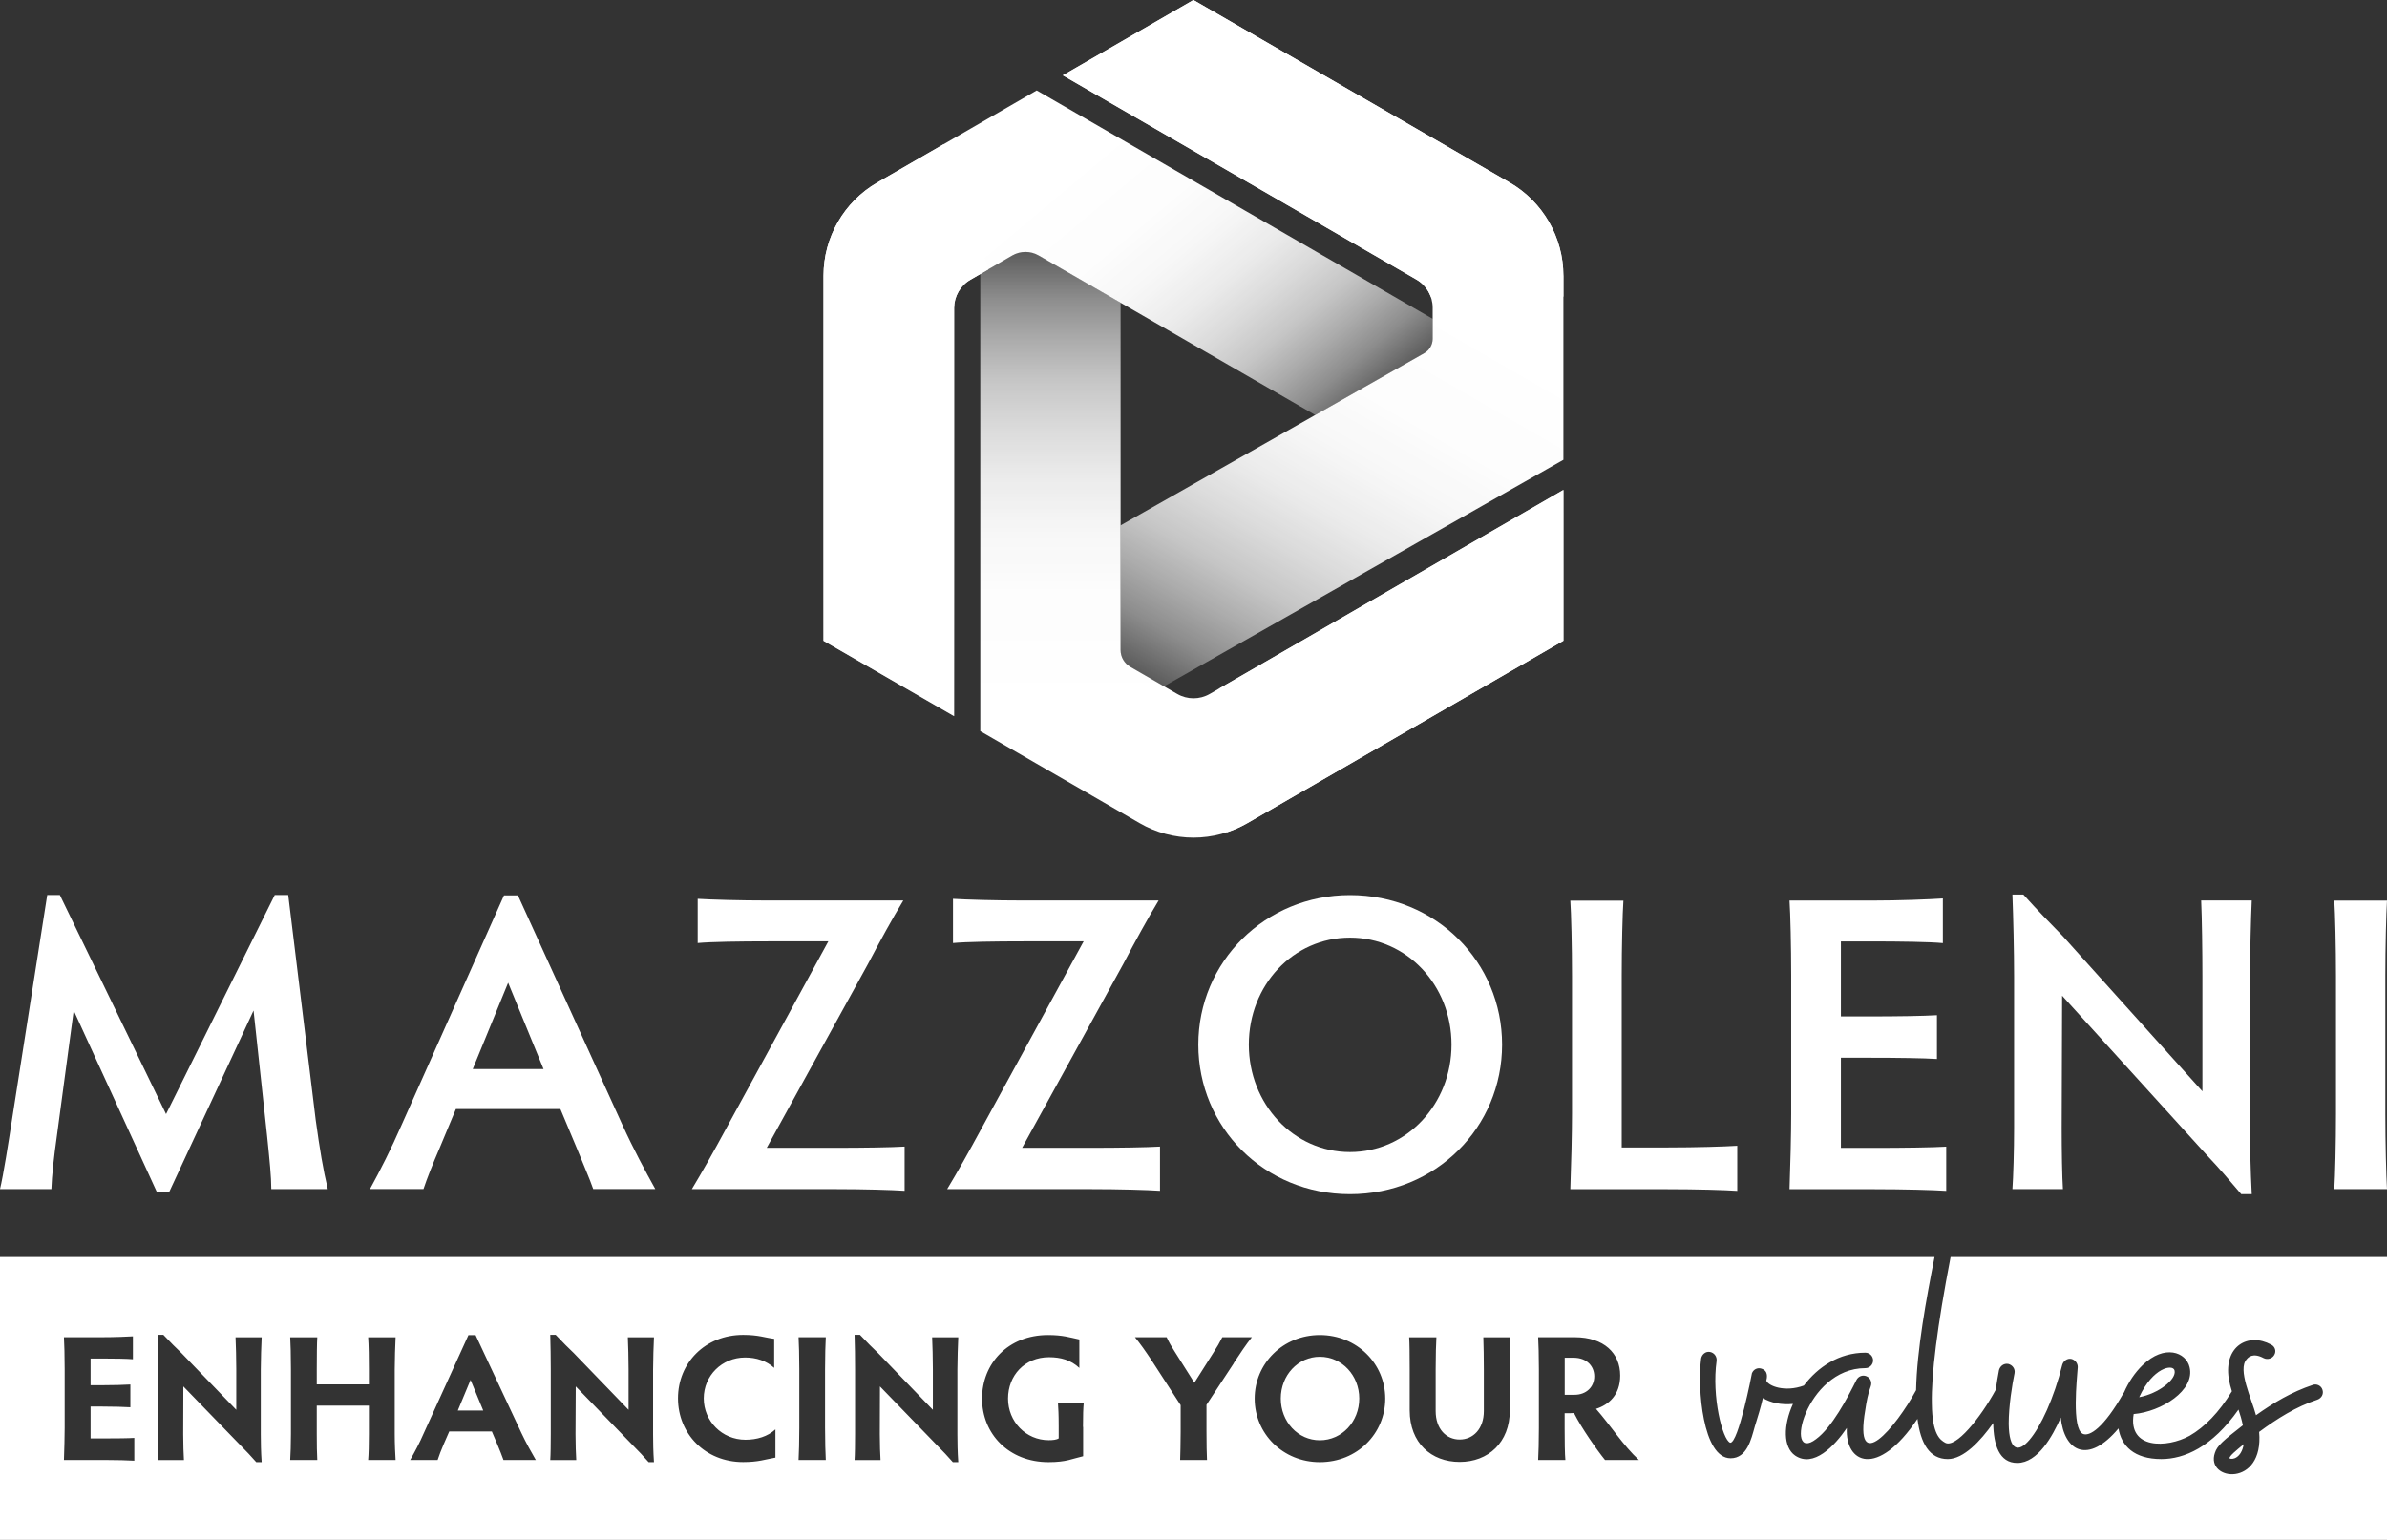 <?xml version="1.0" encoding="UTF-8"?>
<svg id="Livello_1" data-name="Livello 1" xmlns="http://www.w3.org/2000/svg" xmlns:xlink="http://www.w3.org/1999/xlink" viewBox="0 0 327.04 210.99">
  <rect x="0" y="0" width="327.04" height="210.99" fill="#333333" stroke="none"/>
  <defs>
    <style>
      .cls-1 {
        fill: #fff;
      }

      .cls-2 {
        fill: url(#Sfumatura_senza_nome_6);
      }

      .cls-3 {
        fill: url(#Sfumatura_senza_nome_6-2);
      }

      .cls-4 {
        fill: url(#Sfumatura_senza_nome_6-3);
      }
    </style>
    <linearGradient id="Sfumatura_senza_nome_6" data-name="Sfumatura senza nome 6" x1="174.25" y1="114.78" x2="174.25" y2="34.51" gradientUnits="userSpaceOnUse">
      <stop offset=".23" stop-color="#fff"/>
      <stop offset=".41" stop-color="#fff" stop-opacity=".99"/>
      <stop offset=".52" stop-color="#fff" stop-opacity=".96"/>
      <stop offset=".62" stop-color="#fff" stop-opacity=".9"/>
      <stop offset=".7" stop-color="#fff" stop-opacity=".82"/>
      <stop offset=".78" stop-color="#fff" stop-opacity=".72"/>
      <stop offset=".85" stop-color="#fff" stop-opacity=".59"/>
      <stop offset=".92" stop-color="#fff" stop-opacity=".44"/>
      <stop offset=".98" stop-color="#fff" stop-opacity=".26"/>
      <stop offset="1" stop-color="#fff" stop-opacity=".2"/>
    </linearGradient>
    <linearGradient id="Sfumatura_senza_nome_6-2" data-name="Sfumatura senza nome 6" x1="120.16" y1="24.75" x2="162.82" y2="75.58" xlink:href="#Sfumatura_senza_nome_6"/>
    <linearGradient id="Sfumatura_senza_nome_6-3" data-name="Sfumatura senza nome 6" x1="191.69" y1="16.27" x2="149.95" y2="88.55" xlink:href="#Sfumatura_senza_nome_6"/>
  </defs>
  <g>
    <path class="cls-1" d="M180.83,185.9c-3.02,0-5.35,2.55-5.35,5.72s2.33,5.72,5.35,5.72,5.4-2.55,5.4-5.72-2.38-5.72-5.4-5.72Z"/>
    <path class="cls-1" d="M297.93,187.77c-.21-.9-2.98-.42-4.84,3.67,2.61-.48,5.16-2.45,4.84-3.67Z"/>
    <polygon class="cls-1" points="62.72 193.27 66.21 193.27 64.47 189.07 62.72 193.27"/>
    <path class="cls-1" d="M267.25,172.23c-1.84,9.54-2.66,16.15-2.57,20.12.05,4.26,1.17,4.95,1.81,5.32,1.43.85,4.87-3.42,6.94-7.24.14-.98.3-1.9.45-2.7.16-.59.69-.96,1.28-.85.59.16.96.69.85,1.28-.32,1.54-.8,4.47-.8,6.92.11,7.45,5.05,1.12,7.34-8.09.16-.53.69-.9,1.22-.8.53.11.9.59.9,1.12-.11,1.6-.85,8.41.69,9.15.9.43,2.87-.8,5.58-5.58.02-.04.05-.06.07-.09.6-1.39,1.48-2.71,2.54-3.74,3.03-2.93,5.96-1.76,6.44.26.8,3.19-3.88,6.12-7.66,6.44-.8,4.84,4.57,4.68,7.66,2.98,2.05-1.18,4.04-3.2,5.8-6.1-.17-.54-.32-1.1-.43-1.72-.69-4.47,2.66-6.38,5.8-4.68.53.26.75.9.43,1.43-.27.48-.91.69-1.44.43-1.49-.8-2.13-.11-2.34.16-1.28,1.38.69,5.43,1.28,7.66,2.39-1.7,4.89-3.19,7.77-4.15.53-.21,1.17.11,1.33.64.21.59-.11,1.17-.69,1.38-2.93.96-5.53,2.61-7.98,4.42.69,7.66-7.39,6.75-6.06,2.87.32-1.01,1.17-1.7,3.83-3.78-.16-.78-.37-1.48-.6-2.15-3.62,5.15-7.44,6.78-10.57,6.78-3.74,0-5.48-1.82-5.87-4.2-4.16,4.97-7.43,3.17-7.91-1.49-1.12,2.55-3.14,6.22-5.96,6.22-2.48,0-3.25-2.49-3.29-5.47-1.76,2.48-4.06,4.94-6.23,4.94-2.52,0-3.73-2.18-4.15-5.51-5.52,8.21-9.92,6.06-9.68,1.25-1.7,2.5-4.57,5.48-7.08,3.78-1.66-1.15-1.63-4.15-.3-7.08-1.6.16-3.06-.16-4.12-.8-.32,1.38-.69,2.55-1.12,3.94-.48,1.7-1.06,4.31-3.3,4.31-3.83,0-4.57-9.63-4.04-13.67.11-.59.64-1.01,1.22-.9s.96.64.9,1.22c-.69,4.89.8,10.8,1.86,11.22,1.12.11,2.98-9.47,2.98-9.52.21-.53.75-.8,1.28-.64,1.06.32.75,1.38.69,1.65.26.72,2.53,1.64,5.15.67,1.9-2.51,4.8-4.5,8.42-4.5.59,0,1.06.48,1.06,1.06s-.48,1.06-1.06,1.06c-8.25,0-11.23,13.14-6.76,9.73,2.18-1.59,4.31-5.64,5.53-8.09.27-.53.85-.75,1.38-.53.53.21.8.8.59,1.38-.37.96-.59,2.13-.75,3.24-1.59,9.19,4.18,2.43,6.96-2.71.11-5.5,1.39-12.48,2.53-18.25H0v38.76h327.04v-38.76h-59.79ZM18.41,200.14c-.74-.05-2.5-.1-4.2-.1h-5.45c.05-1.35.1-3.29.1-4.4v-8.05c0-1.69-.05-3.63-.1-4.37h5.25c1.67,0,3.44-.07,4.2-.12v3.14c-.76-.07-2.53-.1-4.2-.1h-1.6v3.66h1.4c1.67,0,3.29-.05,4.05-.1v3.12c-.76-.05-2.38-.1-4.05-.1h-1.4v4.37h1.79c1.69,0,3.46-.02,4.2-.07v3.12ZM35.85,200.34h-.74c-.74-.83-1.35-1.5-2.14-2.28l-7.85-8.1-.02,6.55c0,1.28.05,2.85.1,3.54h-3.56c.05-.69.07-2.26.07-3.56v-8.79c0-1.47-.02-3.49-.07-4.81h.74c1.08,1.15,1.69,1.74,2.48,2.5l7.51,7.78v-5.55c0-1.4-.05-3.36-.1-4.39h3.58c-.05,1.08-.12,3.04-.12,4.39v8.94c0,1.03.02,2.36.12,3.78ZM54.2,200.04h-3.76c.07-.69.1-2.26.1-3.56v-3.88h-7.14v3.9c0,1.28.02,2.85.07,3.54h-3.71c.05-.69.1-2.26.1-3.56v-8.86c0-1.74-.05-3.73-.1-4.39h3.71c-.05.66-.07,2.65-.07,4.39v2.06h7.14v-2.06c0-1.4-.02-3.36-.1-4.39h3.76c-.05,1.08-.12,3.04-.12,4.39v8.89c0,1.28.07,2.85.12,3.54ZM68.98,200.04c-.2-.59-.52-1.35-.83-2.11l-.76-1.79h-5.84l-.76,1.74c-.37.86-.61,1.5-.83,2.16h-3.76c.61-1.08,1.28-2.31,1.89-3.73l6.09-13.38h.98l6.26,13.38c.66,1.4,1.4,2.72,1.99,3.73h-4.42ZM89.61,200.34h-.74c-.74-.83-1.35-1.5-2.14-2.28l-7.85-8.1-.03,6.55c0,1.28.05,2.85.1,3.54h-3.56c.05-.69.07-2.26.07-3.56v-8.79c0-1.47-.03-3.49-.07-4.81h.74c1.08,1.15,1.69,1.74,2.48,2.5l7.51,7.78v-5.55c0-1.4-.05-3.36-.1-4.39h3.58c-.05,1.08-.12,3.04-.12,4.39v8.94c0,1.03.02,2.36.12,3.78ZM106.24,199.72c-1.42.25-2.33.61-4.42.61-5.23,0-8.93-3.9-8.93-8.74s3.71-8.69,8.93-8.69c2.13,0,2.99.39,4.25.54v3.98c-1.06-.96-2.45-1.42-3.98-1.42-3.19,0-5.67,2.5-5.67,5.6s2.48,5.67,5.72,5.67c1.57,0,3.04-.44,4.1-1.42v3.88ZM113.14,200.04h-3.73c.05-.76.1-2.72.1-4.4v-8.03c0-1.67-.05-3.66-.1-4.39h3.73c-.05.74-.1,2.72-.1,4.39v8.03c0,1.67.05,3.63.1,4.4ZM131.29,200.34h-.74c-.74-.83-1.35-1.5-2.14-2.28l-7.85-8.1-.02,6.55c0,1.28.05,2.85.1,3.54h-3.56c.05-.69.07-2.26.07-3.56v-8.79c0-1.47-.02-3.49-.07-4.81h.74c1.08,1.15,1.69,1.74,2.48,2.5l7.51,7.78v-5.55c0-1.4-.05-3.36-.1-4.39h3.58c-.05,1.08-.12,3.04-.12,4.39v8.94c0,1.03.02,2.36.12,3.78ZM148.4,195.5v4.03c-1.5.34-2.28.81-4.74.81-5.47,0-9.11-3.9-9.11-8.71s3.56-8.71,9.03-8.71c2.01,0,2.95.32,4.3.61v3.9c-1.15-1.08-2.55-1.47-4.15-1.47-3.34,0-5.62,2.5-5.62,5.67s2.46,5.7,5.57,5.7c.56,0,1.08-.05,1.37-.25v-1.67c0-1.69-.05-2.43-.1-3.17h3.53c-.07.74-.1,1.6-.1,3.27ZM169.06,186.76l-3.76,5.72v3.66c0,1.67.03,3.14.07,3.9h-3.68c.02-.76.07-2.23.07-3.9v-3.61l-3.98-6.14c-.86-1.3-1.52-2.23-2.28-3.17h4.34c.37.79.66,1.28,1.15,2.04l2.65,4.2,2.58-4.08c.54-.84.86-1.38,1.25-2.16h4.05c-.79.98-1.64,2.26-2.48,3.54ZM180.83,200.34c-5.06,0-8.93-3.9-8.93-8.71s3.88-8.71,8.93-8.71,8.96,3.9,8.96,8.71-3.85,8.71-8.96,8.71ZM206.86,187.62v5.62c0,4.42-2.97,7.07-6.87,7.07s-6.85-2.6-6.85-7.07v-5.62c0-1.74-.02-3.73-.07-4.39h3.73c-.05.66-.1,2.65-.1,4.39v5.72c0,2.45,1.45,3.9,3.29,3.9s3.31-1.45,3.31-3.9v-5.72c0-1.4-.03-3.36-.07-4.39h3.71c-.05,1.08-.07,3.04-.07,4.39ZM219.9,200.04c-1.08-1.33-3.21-4.35-4.25-6.43-.17.02-.32.02-.47.02h-.81v2.06c0,1.67.02,3.58.1,4.35h-3.73c.05-.76.1-2.68.1-4.35v-8.08c0-1.67-.05-3.66-.1-4.39h5.01c4.03,0,6.23,2.21,6.23,5.25,0,2.65-1.55,4-3.31,4.57,1.91,2.16,3.76,5.06,5.87,7h-4.64Z"/>
    <path class="cls-1" d="M215.58,186.03h-1.2v5.08h1.35c1.59,0,2.7-1.06,2.7-2.53,0-1.33-.96-2.55-2.85-2.55Z"/>
    <path class="cls-1" d="M307.41,197.88c-1.22,1.01-1.86,1.54-1.97,1.92.37.27,1.65,0,1.97-1.92Z"/>
  </g>
  <g>
    <g>
      <path class="cls-1" d="M43.24,153.35c.58,4.21,1.04,6.93,1.67,9.58h-7.74c0-1.67-.23-3.93-.58-7.33l-1.85-17.14-11.54,24.82h-1.73l-11.37-24.82-2.31,17.2c-.4,2.83-.69,5.43-.75,7.27H0c.46-1.9,1.15-6.29,1.79-10.45l4.68-29.85h1.73l14.55,30.02,14.89-30.02h1.85l3.75,30.71Z"/>
      <path class="cls-1" d="M81.28,162.93c-.52-1.5-1.39-3.46-2.25-5.6l-2.25-5.37h-14.32l-2.19,5.25c-1.04,2.42-1.73,4.16-2.25,5.71h-7.33c1.39-2.54,2.89-5.48,4.33-8.78l14.03-31.46h1.91l14.32,31.46c1.5,3.29,3.18,6.41,4.5,8.78h-8.49ZM69.62,134.65l-4.85,11.83h9.7l-4.85-11.83Z"/>
      <path class="cls-1" d="M105.07,157.27h9.35c3.92,0,7.74-.06,9.52-.17v6.06c-1.79-.12-5.6-.23-9.52-.23h-19.63c1.39-2.31,2.77-4.73,4.96-8.78l13.74-25.17h-8.2c-3.98,0-7.91.06-9.7.23v-6.06c1.79.11,5.71.23,9.7.23h18.47c-1.5,2.48-3.18,5.54-4.85,8.72l-13.86,25.17Z"/>
      <path class="cls-1" d="M140.05,157.27h9.35c3.93,0,7.74-.06,9.53-.17v6.06c-1.79-.12-5.6-.23-9.53-.23h-19.63c1.39-2.31,2.77-4.73,4.96-8.78l13.74-25.17h-8.2c-3.98,0-7.91.06-9.7.23v-6.06c1.79.11,5.71.23,9.7.23h18.47c-1.5,2.48-3.18,5.54-4.85,8.72l-13.85,25.17Z"/>
      <path class="cls-1" d="M184.96,122.64c11.78,0,20.84,9.18,20.84,20.49s-9.06,20.49-20.84,20.49-20.78-9.18-20.78-20.49,9.12-20.49,20.78-20.49ZM184.96,157.85c7.79,0,13.91-6.58,13.91-14.72s-6.12-14.66-13.91-14.66-13.86,6.52-13.86,14.66,6.12,14.72,13.86,14.72Z"/>
      <path class="cls-1" d="M222.2,157.22h6.29c3.93,0,7.79-.12,9.53-.23v6.18c-1.73-.12-5.6-.23-9.53-.23h-13.34c.12-3.18.23-7.74.23-10.33v-18.88c0-3.98-.11-8.6-.23-10.33h7.27c-.12,1.73-.23,6.35-.23,10.33v23.5Z"/>
      <path class="cls-1" d="M252.22,128.99v10.28h3.81c3.93,0,7.56-.06,9.35-.17v6c-1.79-.12-5.43-.17-9.35-.17h-3.81v12.35h4.56c3.98,0,8.14-.06,9.87-.17v6.06c-1.73-.12-5.89-.23-9.87-.23h-11.6c.12-3.18.23-7.74.23-10.33v-18.94c0-3.98-.11-8.54-.23-10.28h11.14c3.98,0,8.08-.17,9.87-.29v6.12c-1.79-.17-5.89-.23-9.87-.23h-4.1Z"/>
      <path class="cls-1" d="M282.65,162.93h-6.93c.12-1.62.23-5.31.23-8.37v-20.73c0-3.52-.11-8.14-.23-11.26h1.5c2.19,2.43,3.46,3.69,5.37,5.66l19.16,21.3v-15.82c0-3.29-.06-7.91-.17-10.33h6.93c-.12,2.54-.23,7.16-.23,10.33v21.19c0,2.43.06,5.37.23,8.72h-1.44c-1.62-1.9-2.83-3.35-4.68-5.31l-19.86-21.88-.06,18.18c0,3,.06,6.7.17,8.31Z"/>
      <path class="cls-1" d="M326.81,152.6c0,3.92.12,8.54.23,10.33h-7.22c.12-1.79.23-6.41.23-10.33v-18.88c0-3.93-.11-8.6-.23-10.33h7.22c-.11,1.73-.23,6.41-.23,10.33v18.88Z"/>
    </g>
    <g>
      <path class="cls-2" d="M214.2,67.13v20.66l-43.32,25.01c-2.24,1.29-4.78,1.97-7.36,1.97s-5.13-.68-7.36-1.97l-21.85-12.62v-62.65s4.41-2.54,4.41-2.54c1.12-.64,2.49-.64,3.6,0l11.21,6.47v47.61c0,.95.51,1.82,1.33,2.3l6.43,3.71c1.38.8,3.08.8,4.46,0l48.46-27.96Z"/>
      <path class="cls-3" d="M196.3,46.43v-2.74s-54.26-31.3-54.26-31.3l-21.85,12.62c-4.54,2.62-7.36,7.51-7.36,12.75v50.03l17.89,10.33v-55.94c.01-1.59.86-3.07,2.24-3.86l5.74-3.32c1.12-.64,2.49-.64,3.6,0l37.91,21.87,14.93-8.46c.71-.4,1.15-1.16,1.15-1.97Z"/>
      <path class="cls-4" d="M214.2,37.76v25.24l-54.73,31.04-4.62-2.67c-.82-.47-1.33-1.35-1.33-2.3v-17.08l41.62-23.6c.71-.4,1.15-1.16,1.15-1.97v-4.26c0-1.59-.85-3.07-2.23-3.86l-48.45-27.98L163.51,0l43.32,25.01c4.54,2.62,7.36,7.51,7.36,12.75Z"/>
      <path class="cls-1" d="M167.01,94.36c.43,6.56.78,13.12,1.08,19.68.97-.32,1.9-.73,2.79-1.24l43.32-25.01v-20.66l-47.19,27.23Z"/>
      <path class="cls-1" d="M129.29,19.76l-9.1,5.26c-4.54,2.62-7.36,7.51-7.36,12.75v50.03l17.89,10.33v-55.94c.01-1.59.86-3.07,2.24-3.86l2.43-1.4c-1.74-5.83-3.62-11.61-6.09-17.15Z"/>
      <path class="cls-1" d="M196.02,40.64h18.18v-2.88c0-5.24-2.82-10.13-7.36-12.75L163.51,0l-17.89,10.33,48.45,27.98c.92.53,1.6,1.36,1.95,2.33Z"/>
    </g>
  </g>
</svg>